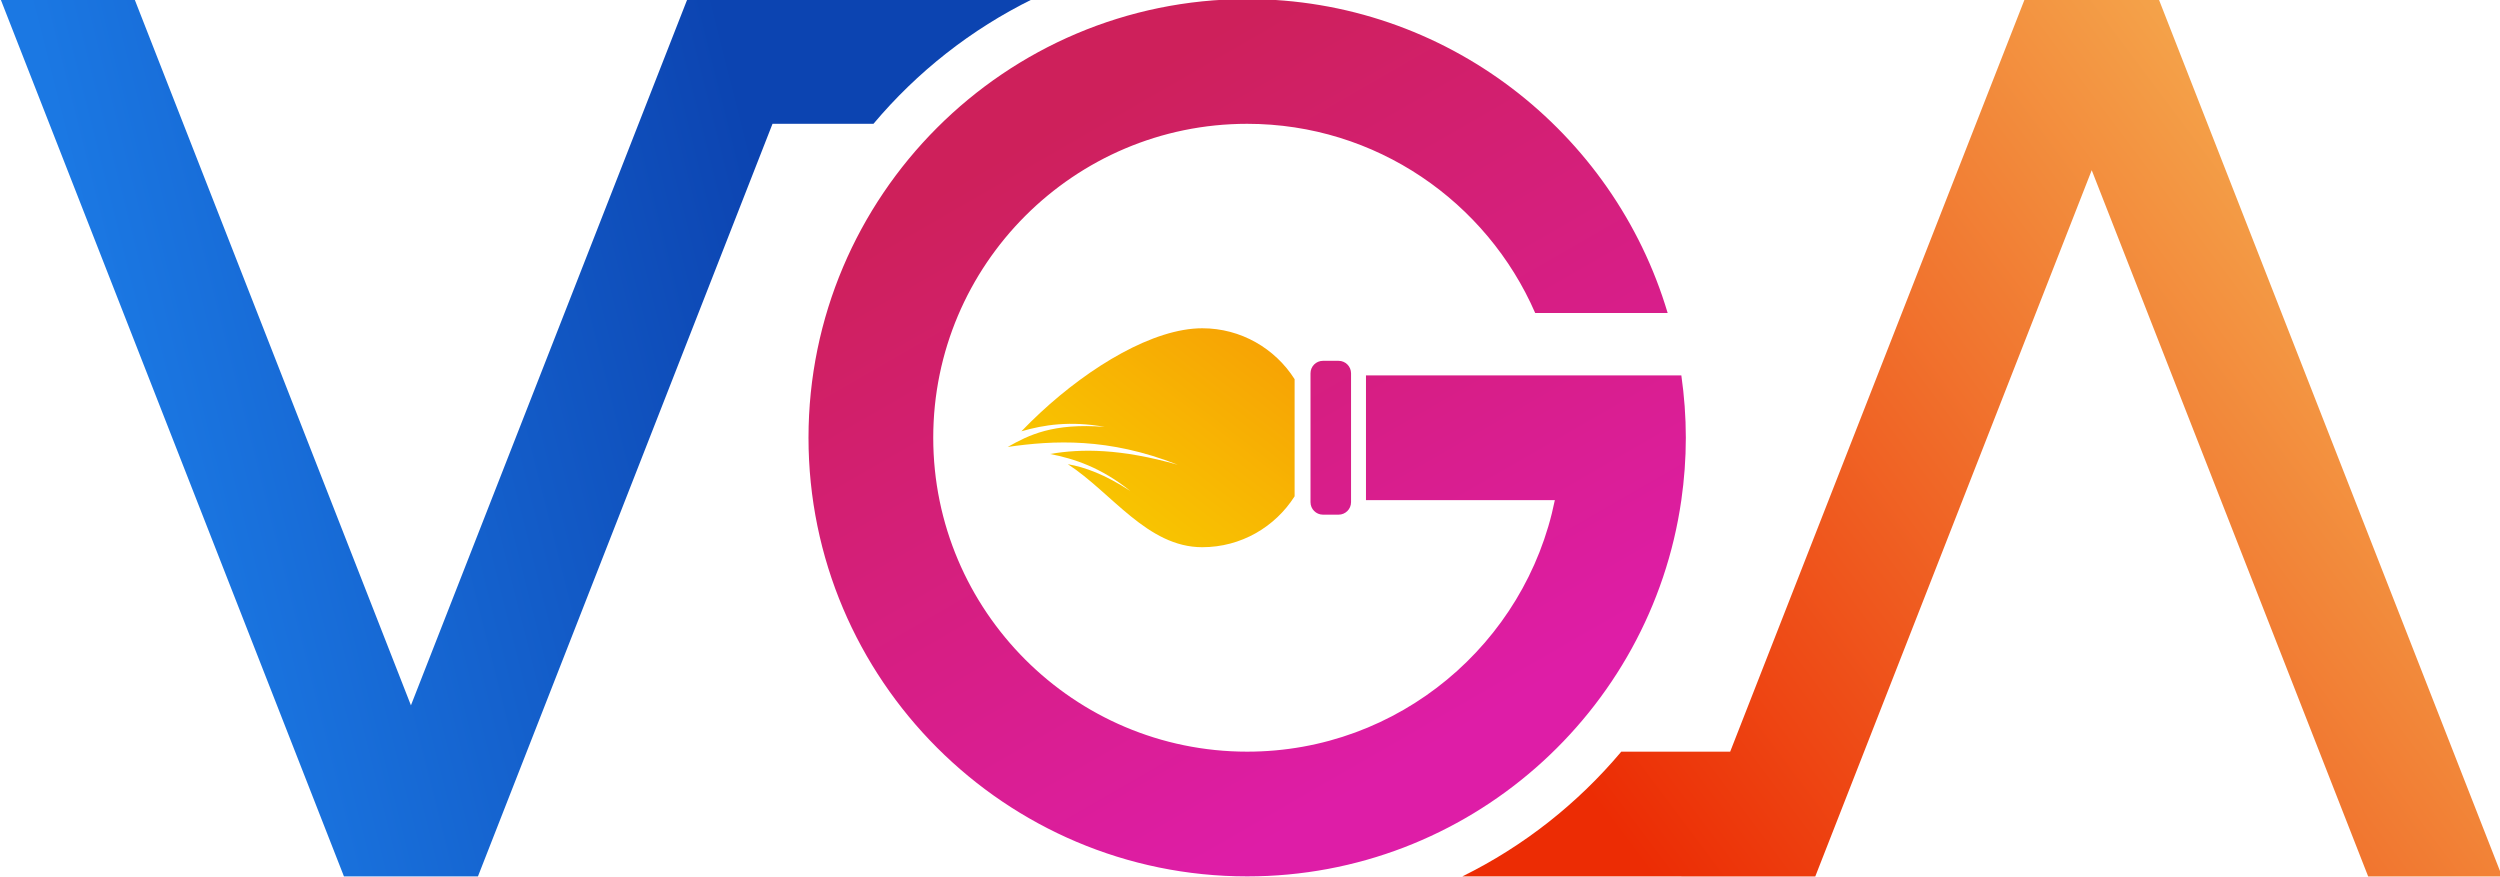 <?xml version="1.0" encoding="UTF-8" standalone="no"?>
<svg
   xmlns:dc="http://purl.org/dc/elements/1.1/"
   xmlns:cc="http://creativecommons.org/ns#"
   xmlns:rdf="http://www.w3.org/1999/02/22-rdf-syntax-ns#"
   xmlns:svg="http://www.w3.org/2000/svg"
   xmlns="http://www.w3.org/2000/svg"
   id="svg3972"
   version="1.1"
   viewBox="0 0 142.442 49.96"
   height="49.96mm"
   width="142.442mm">
  <defs
     id="defs3966">
    <clipPath
       id="clipPath3933"
       clipPathUnits="userSpaceOnUse">
      <path
         id="path3931"
         d="m 351.562,176.781 c -1.11,0 -2.012,-0.901 -2.012,-2.014 v 0 -20.805 c 0,-1.112 0.902,-2.013 2.012,-2.013 v 0 h 2.518 c 1.11,0 2.013,0.901 2.013,2.013 v 0 20.805 c 0,1.113 -0.903,2.014 -2.013,2.014 v 0 z" />
    </clipPath>
    <linearGradient
       id="linearGradient3943"
       spreadMethod="pad"
       gradientTransform="matrix(-58.386,102.008,102.008,58.386,378.469,119.555)"
       gradientUnits="userSpaceOnUse"
       y2="0"
       x2="1"
       y1="0"
       x1="0">
      <stop
         id="stop3939"
         offset="0"
         style="stop-opacity:1;stop-color:#de1da7" />
      <stop
         id="stop3941"
         offset="1"
         style="stop-opacity:1;stop-color:#ce205b" />
    </linearGradient>
    <clipPath
       id="clipPath3913"
       clipPathUnits="userSpaceOnUse">
      <path
         id="path3911"
         d="m 268.523,164.365 c 0,-39.042 31.762,-70.802 70.804,-70.802 v 0 c 35.624,0 65.173,26.446 70.078,60.736 v 0 c 0.469,3.289 0.726,6.647 0.726,10.066 v 0 c 0,3.418 -0.257,6.777 -0.726,10.067 v 0 h -20.416 -30.485 v -10.067 -10.066 h 30.485 c -4.682,-23.135 -25.169,-40.603 -49.662,-40.603 v 0 c -27.939,0 -50.67,22.73 -50.67,50.669 v 0 c 0,27.94 22.731,50.67 50.67,50.67 v 0 c 20.786,0 38.683,-12.587 46.489,-30.536 v 0 h 21.381 c -8.695,29.262 -35.821,50.67 -67.87,50.67 v 0 c -39.042,0 -70.804,-31.763 -70.804,-70.804" />
    </clipPath>
    <linearGradient
       id="linearGradient3923"
       spreadMethod="pad"
       gradientTransform="matrix(-58.386,102.007,102.007,58.386,368.297,113.735)"
       gradientUnits="userSpaceOnUse"
       y2="0"
       x2="1"
       y1="0"
       x1="0">
      <stop
         id="stop3919"
         offset="0"
         style="stop-opacity:1;stop-color:#de1da7" />
      <stop
         id="stop3921"
         offset="1"
         style="stop-opacity:1;stop-color:#ce205b" />
    </linearGradient>
    <clipPath
       id="clipPath3893"
       clipPathUnits="userSpaceOnUse">
      <path
         id="path3891"
         d="m 486.452,235.16 h -21.614 l -0.004,0.009 -0.004,-0.009 -47.542,-121.464 H 399.711 C 392.68,105.332 383.957,98.431 374.06,93.563 v 0 h 35.348 l -0.003,-0.012 h 21.618 l 44.623,113.997 44.621,-113.997 h 21.619 l -55.426,141.609 -0.004,0.009 z" />
    </clipPath>
    <linearGradient
       id="linearGradient3903"
       spreadMethod="pad"
       gradientTransform="matrix(122.144,91.272,91.272,-122.144,405.322,91.102)"
       gradientUnits="userSpaceOnUse"
       y2="0"
       x2="1"
       y1="0"
       x1="0">
      <stop
         id="stop3899"
         offset="0"
         style="stop-opacity:1;stop-color:#ec2c04" />
      <stop
         id="stop3901"
         offset="1"
         style="stop-opacity:1;stop-color:#f4a34a" />
    </linearGradient>
    <clipPath
       id="clipPath3873"
       clipPathUnits="userSpaceOnUse">
      <path
         id="path3871"
         d="m 270.596,235.169 h -18.897 -2.723 L 204.353,121.172 159.734,235.169 h -21.621 l 55.427,-141.606 0.004,-0.012 0.004,0.012 h 21.614 l 0.004,-0.012 0.004,0.012 47.545,121.472 h 16.293 c 7.038,8.372 15.776,15.261 25.685,20.134 v 0 z" />
    </clipPath>
    <linearGradient
       id="linearGradient3883"
       spreadMethod="pad"
       gradientTransform="matrix(104.696,26.174,26.174,-104.696,161.21,160.502)"
       gradientUnits="userSpaceOnUse"
       y2="0"
       x2="1"
       y1="0"
       x1="0">
      <stop
         id="stop3879"
         offset="0"
         style="stop-opacity:1;stop-color:#1b78e3" />
      <stop
         id="stop3881"
         offset="1"
         style="stop-opacity:1;stop-color:#0c44b1" />
    </linearGradient>
    <clipPath
       id="clipPath3851"
       clipPathUnits="userSpaceOnUse">
      <path
         id="path3849"
         d="m 305.941,168.404 c -1.057,-0.982 -2.079,-1.985 -3.054,-3.001 v 0 c 3.59,1.054 7.886,1.716 13.446,0.714 v 0 c -8.362,0.656 -12.247,-1.316 -15.657,-3.237 v 0 c 7.389,1.062 16.231,1.549 27.448,-2.875 v 0 c -9.207,2.604 -15.521,2.625 -20.606,1.738 v 0 c 3.854,-0.751 8.219,-2.168 12.946,-5.969 v 0 c -4.137,2.693 -7.346,3.841 -10.087,4.324 v 0 c 7.102,-4.608 12.84,-13.401 21.7,-13.401 v 0 c 6.275,0 11.774,3.284 14.908,8.215 v 0 10.866 8.04 c -3.134,4.933 -8.633,8.217 -14.908,8.217 v 0 c -7.844,0 -18.063,-6.131 -26.136,-13.631" />
    </clipPath>
    <linearGradient
       id="linearGradient3863"
       spreadMethod="pad"
       gradientTransform="matrix(33.219,43.956,43.956,-33.219,314.578,146.603)"
       gradientUnits="userSpaceOnUse"
       y2="0"
       x2="1"
       y1="0"
       x1="0">
      <stop
         id="stop3857"
         offset="0"
         style="stop-opacity:1;stop-color:#f8ca00" />
      <stop
         id="stop3859"
         offset="0.009"
         style="stop-opacity:1;stop-color:#f8ca00" />
      <stop
         id="stop3861"
         offset="1"
         style="stop-opacity:1;stop-color:#f79806" />
    </linearGradient>
  </defs>
  <g
     transform="translate(-33.455,-0.939)"
     id="layer1">
    <g
       id="g3845"
       transform="matrix(0.353,0,0,-0.353,-15.268,83.901)">
      <g
         clip-path="url(#clipPath3851)"
         id="g3847">
        <g
           id="g3853">
          <g
             id="g3855">
            <path
               id="path3865"
               style="fill:url(#linearGradient3863);stroke:none"
               d="m 305.941,168.404 c -1.057,-0.982 -2.079,-1.985 -3.054,-3.001 v 0 c 3.59,1.054 7.886,1.716 13.446,0.714 v 0 c -8.362,0.656 -12.247,-1.316 -15.657,-3.237 v 0 c 7.389,1.062 16.231,1.549 27.448,-2.875 v 0 c -9.207,2.604 -15.521,2.625 -20.606,1.738 v 0 c 3.854,-0.751 8.219,-2.168 12.946,-5.969 v 0 c -4.137,2.693 -7.346,3.841 -10.087,4.324 v 0 c 7.102,-4.608 12.84,-13.401 21.7,-13.401 v 0 c 6.275,0 11.774,3.284 14.908,8.215 v 0 10.866 8.04 c -3.134,4.933 -8.633,8.217 -14.908,8.217 v 0 c -7.844,0 -18.063,-6.131 -26.136,-13.631" />
          </g>
        </g>
      </g>
    </g>
    <g
       id="g3867"
       transform="matrix(0.353,0,0,-0.353,-15.268,83.901)">
      <g
         clip-path="url(#clipPath3873)"
         id="g3869">
        <g
           id="g3875">
          <g
             id="g3877">
            <path
               id="path3885"
               style="fill:url(#linearGradient3883);stroke:none"
               d="m 270.596,235.169 h -18.897 -2.723 L 204.353,121.172 159.734,235.169 h -21.621 l 55.427,-141.606 0.004,-0.012 0.004,0.012 h 21.614 l 0.004,-0.012 0.004,0.012 47.545,121.472 h 16.293 c 7.038,8.372 15.776,15.261 25.685,20.134 v 0 z" />
          </g>
        </g>
      </g>
    </g>
    <g
       id="g3887"
       transform="matrix(0.353,0,0,-0.353,-15.268,83.901)">
      <g
         clip-path="url(#clipPath3893)"
         id="g3889">
        <g
           id="g3895">
          <g
             id="g3897">
            <path
               id="path3905"
               style="fill:url(#linearGradient3903);stroke:none"
               d="m 486.452,235.16 h -21.614 l -0.004,0.009 -0.004,-0.009 -47.542,-121.464 H 399.711 C 392.68,105.332 383.957,98.431 374.06,93.563 v 0 h 35.348 l -0.003,-0.012 h 21.618 l 44.623,113.997 44.621,-113.997 h 21.619 l -55.426,141.609 -0.004,0.009 z" />
          </g>
        </g>
      </g>
    </g>
    <g
       id="g3907"
       transform="matrix(0.353,0,0,-0.353,-15.268,83.901)">
      <g
         clip-path="url(#clipPath3913)"
         id="g3909">
        <g
           id="g3915">
          <g
             id="g3917">
            <path
               id="path3925"
               style="fill:url(#linearGradient3923);stroke:none"
               d="m 268.523,164.365 c 0,-39.042 31.762,-70.802 70.804,-70.802 v 0 c 35.624,0 65.173,26.446 70.078,60.736 v 0 c 0.469,3.289 0.726,6.647 0.726,10.066 v 0 c 0,3.418 -0.257,6.777 -0.726,10.067 v 0 h -20.416 -30.485 v -10.067 -10.066 h 30.485 c -4.682,-23.135 -25.169,-40.603 -49.662,-40.603 v 0 c -27.939,0 -50.67,22.73 -50.67,50.669 v 0 c 0,27.94 22.731,50.67 50.67,50.67 v 0 c 20.786,0 38.683,-12.587 46.489,-30.536 v 0 h 21.381 c -8.695,29.262 -35.821,50.67 -67.87,50.67 v 0 c -39.042,0 -70.804,-31.763 -70.804,-70.804" />
          </g>
        </g>
      </g>
    </g>
    <g
       id="g3927"
       transform="matrix(0.353,0,0,-0.353,-15.268,83.901)">
      <g
         clip-path="url(#clipPath3933)"
         id="g3929">
        <g
           id="g3935">
          <g
             id="g3937">
            <path
               id="path3945"
               style="fill:url(#linearGradient3943);stroke:none"
               d="m 351.562,176.781 c -1.11,0 -2.012,-0.901 -2.012,-2.014 v 0 -20.805 c 0,-1.112 0.902,-2.013 2.012,-2.013 v 0 h 2.518 c 1.11,0 2.013,0.901 2.013,2.013 v 0 20.805 c 0,1.113 -0.903,2.014 -2.013,2.014 v 0 z" />
          </g>
        </g>
      </g>
    </g>
  </g>
</svg>
